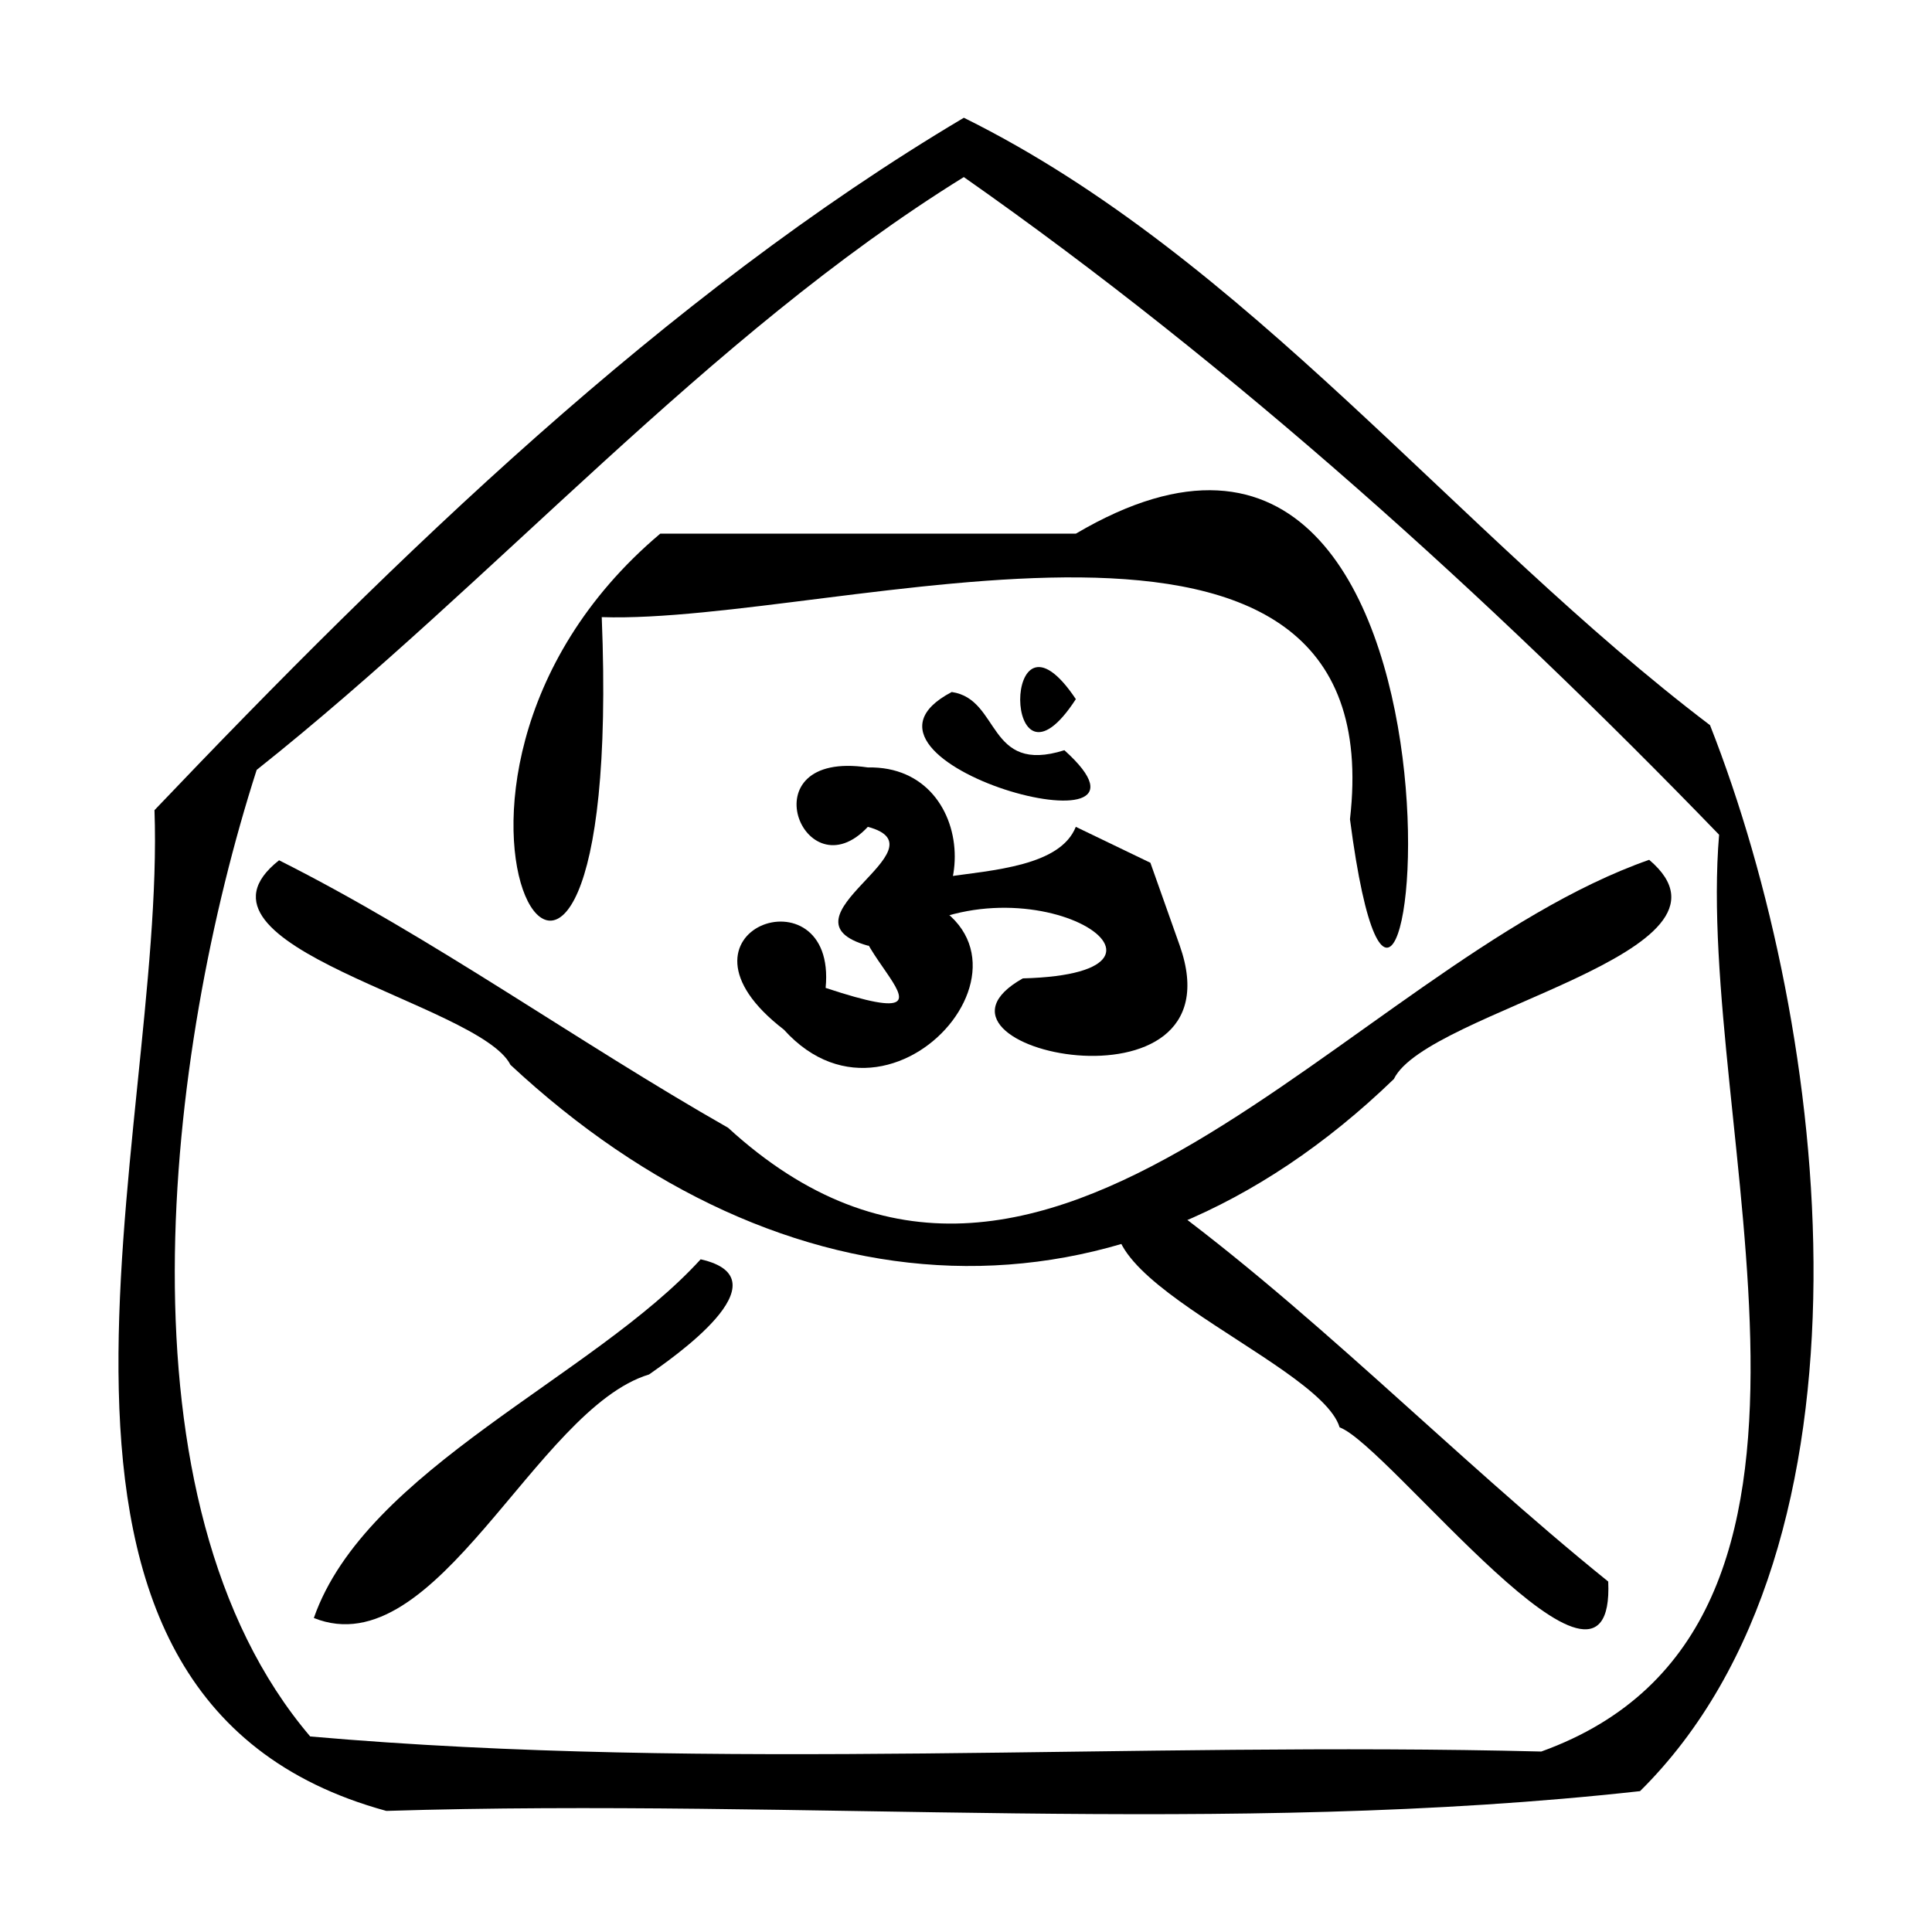 <?xml version="1.0" encoding="UTF-8"?>
<!-- Uploaded to: SVG Repo, www.svgrepo.com, Generator: SVG Repo Mixer Tools -->
<svg fill="#000000" width="800px" height="800px" version="1.1" viewBox="144 144 512 512" xmlns="http://www.w3.org/2000/svg">
 <g fill-rule="evenodd">
  <path d="m373.99 347.38c-32.34-4.789-16.887 33.832 0 15.742 21.285 5.707-25.48 24.297 0 31.488 30.707 0.652 30.707-47.883 0-47.23z"/>
  <path d="m378.05 378.87c-25.023 8.766 32.023 42.594-15.25 26.934 3.106-32.066-45.398-15.348-11.062 11.062 30.695 34.07 79.648-27.711 26.312-37.996z"/>
  <path d="m429.1 363.12c-8.238 20.629-69.59 4.613-49.324 31.211 34.32-25.809 87.992 7.574 35.285 8.949-33.48 18.836 58.156 38.398 41.59-8.672l-7.785-21.965z"/>
  <path d="m396.22 327.39c-35.418 18.57 62.871 45.148 29.852 15.426-20.582 6.496-16.875-13.551-29.852-15.426z"/>
  <path d="m429.11 329.28c-19.555 30.102-19.781-29.629 0 0z"/>
  <path d="m399.42 175.21c-79.297 47.117-150.45 116.29-214.48 183.49 3.062 86.355-48.773 235.14 61.438 265.21 110.58-3.441 222.53 6.93 332.25-5.238 65.926-65.254 50.473-201.4 18.547-282.49-67.176-50.973-122.52-123.74-197.75-160.98zm0 15.715c71.152 49.852 139.34 111.37 200.16 174.29-6.523 77.484 44.438 209.95-47.121 242.96-108.61-2.746-218.29 5.449-326.25-3.992-52.848-62.078-38.133-181.63-14.188-256.15 63.445-50.41 119.16-114.8 187.39-157.1z"/>
  <path d="m217.96 371.98c-28.953 22.824 53.18 37.922 61.316 54.215 71.922 66.949 161.66 73.758 234.12 3.75 8.68-18.059 96.719-33.449 67.652-58.086-79.793 27.949-160.04 148.02-244.1 71.008-39.898-22.707-78.293-50.441-118.99-70.883z"/>
  <path d="m318.98 285.42c-81.137 68.422-9.152 180.04-15.512 22.125 62.219 2.051 209.95-47.961 198.29 53.566 16.492 126.38 44.844-144.96-72.633-75.691h-110.15z"/>
  <path d="m329.68 477.73c-28.395 31.199-88.75 55.652-102.51 95.055 32.613 13.086 58.758-55.434 88.84-64.539 5.516-3.898 36.914-25.285 13.668-30.516z"/>
  <path d="m446.78 458.54c-30.156 19.582 46.75 45.457 52.234 63.73 12.941 4.637 73.059 83.637 71.184 40.859-41.648-33.582-80.281-73.957-123.42-104.59z"/>
 </g>
</svg>